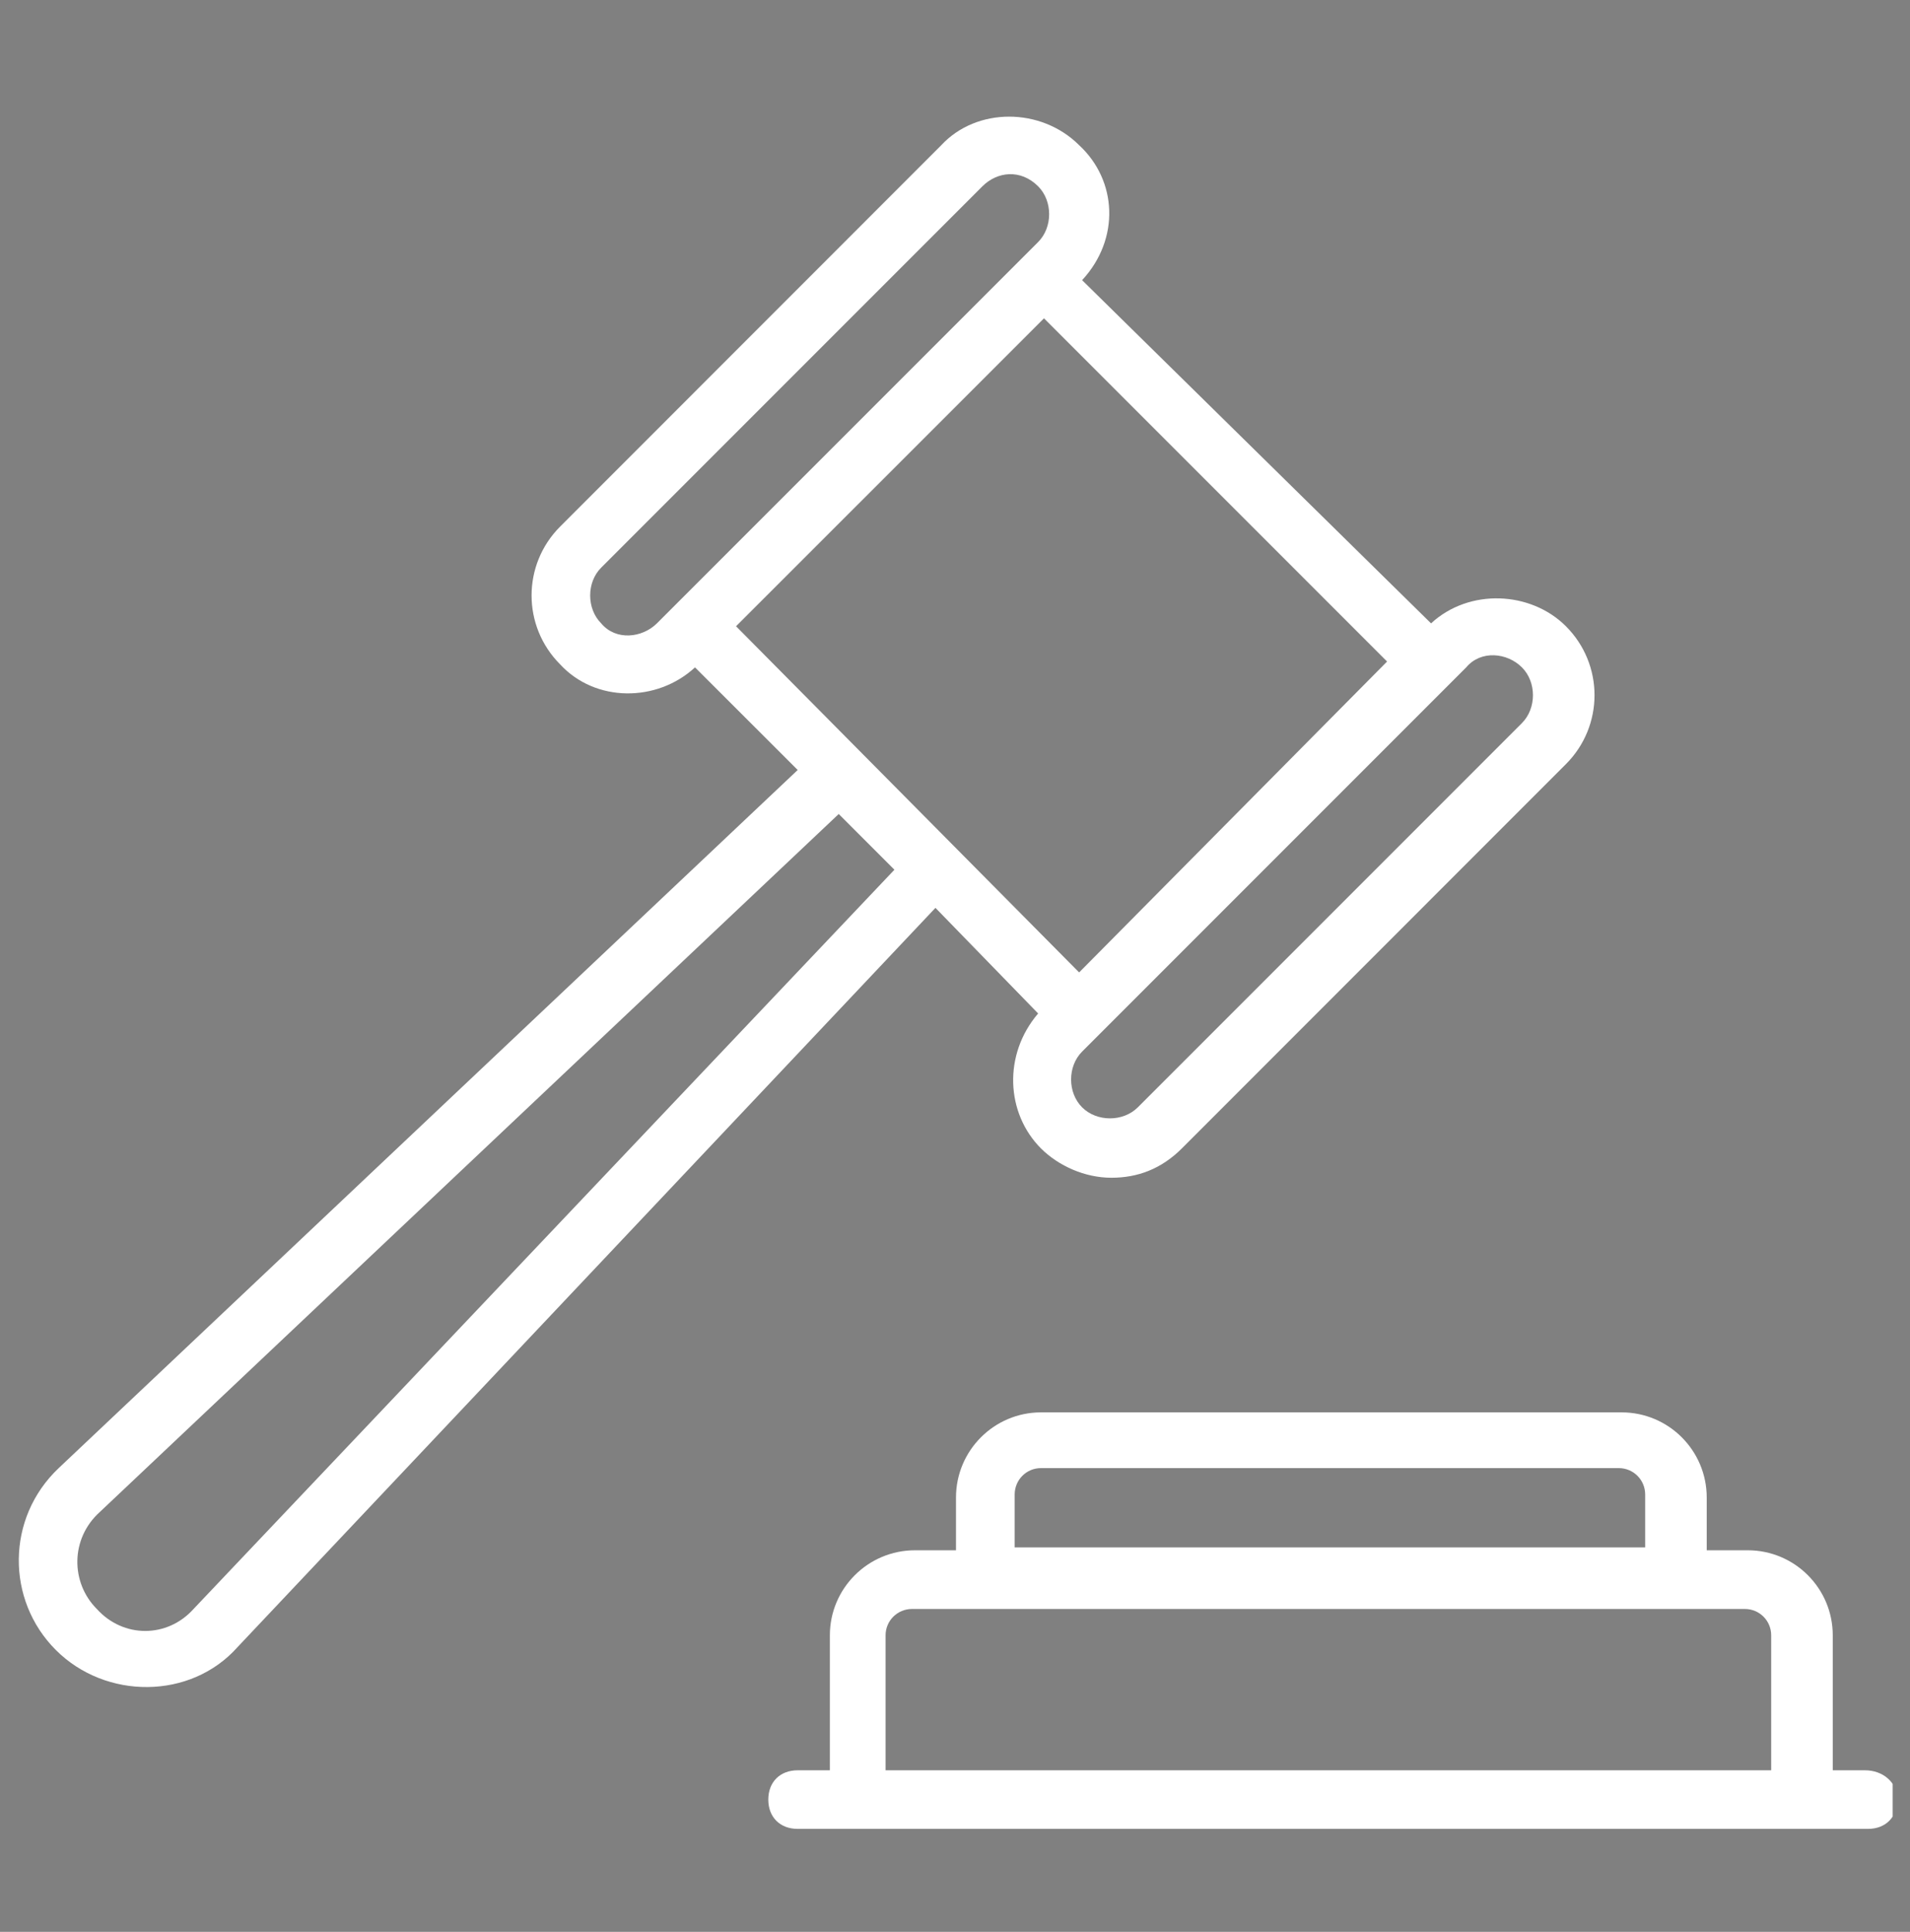 <svg xmlns="http://www.w3.org/2000/svg" xmlns:xlink="http://www.w3.org/1999/xlink" width="90" zoomAndPan="magnify" viewBox="0 0 67.5 68.25" height="91" preserveAspectRatio="xMidYMid meet"><rect x="0" y="0" width="67.5" height="68.25" fill="#808080" stroke="none"/><defs><clipPath id="146cdc44a3"><path d="M 0.121 63.875 L 4.672 63.875 L 4.672 67.508 L 0.121 67.508 Z M 0.121 63.875 " clip-rule="nonzero"></path></clipPath><clipPath id="6426fb8552"><path d="M 0.121 4 L 57 4 L 57 60 L 0.121 60 Z M 0.121 4 " clip-rule="nonzero"></path></clipPath><clipPath id="cf3ed57447"><path d="M 27 49 L 66.887 49 L 66.887 64.613 L 27 64.613 Z M 27 49 " clip-rule="nonzero"></path></clipPath></defs><g clip-path="url(#146cdc44a3)"><path fill="#000000" d="M 4.438 70.98 C 4.25 70.836 3.984 70.809 3.754 70.797 C 3.508 70.785 3.266 70.801 3.023 70.797 C 2.285 70.777 1.543 70.805 0.805 70.855 C -0.543 70.945 -1.93 71.234 -3.273 70.965 C -3.941 70.832 -4.574 70.664 -5.266 70.758 C -5.598 70.805 -5.934 70.879 -6.273 70.844 C -6.547 70.812 -6.676 70.742 -6.863 70.566 C -7.094 70.344 -7.465 69.832 -7.84 69.953 C -8.258 70.09 -8.27 70.668 -8.27 71.027 C -8.273 71.566 -8.273 72.156 -8.277 72.727 C -8.281 72.938 -8.285 73.156 -8.297 73.371 C -8.316 73.086 -8.34 72.801 -8.383 72.516 C -8.488 71.809 -8.719 71.129 -8.84 70.426 C -8.965 69.684 -9.031 68.93 -9.129 68.18 C -9.215 67.504 -9.285 66.824 -9.453 66.16 C -9.625 65.496 -9.863 64.812 -9.84 64.113 C -9.832 63.91 -10.137 63.875 -10.215 64.043 C -10.543 64.715 -10.676 65.461 -10.754 66.203 C -10.82 66.852 -10.887 67.512 -10.918 68.164 C -10.941 68.598 -10.938 69.035 -10.977 69.469 C -11.012 69.871 -11.062 70.328 -11.285 70.68 C -11.492 71 -11.906 71.082 -12.211 70.832 C -12.426 70.66 -12.562 70.41 -12.781 70.238 C -12.984 70.082 -13.258 69.996 -13.512 70.078 C -14.02 70.238 -14.062 70.875 -14.488 71.137 C -14.789 71.32 -15.18 71.301 -15.52 71.289 C -15.957 71.27 -16.391 71.27 -16.824 71.281 C -17.332 71.293 -17.84 71.285 -18.344 71.328 C -18.809 71.367 -19.27 71.445 -19.734 71.508 C -20.098 71.551 -20.465 71.527 -20.828 71.523 C -21.164 71.523 -21.52 71.516 -21.836 71.641 C -22.035 71.719 -21.879 72.008 -21.684 71.934 C -21.414 71.832 -21.086 71.859 -20.805 71.863 C -20.48 71.871 -20.156 71.887 -19.832 71.867 C -19.426 71.84 -19.023 71.762 -18.621 71.719 C -18.156 71.668 -17.691 71.668 -17.227 71.664 C -16.754 71.656 -16.285 71.637 -15.812 71.652 C -15.414 71.668 -15.012 71.715 -14.621 71.609 C -14.328 71.527 -14.074 71.352 -13.906 71.102 C -13.777 70.906 -13.684 70.664 -13.508 70.508 C -13.102 70.152 -12.695 70.934 -12.441 71.133 C -12.066 71.434 -11.52 71.445 -11.152 71.129 C -10.832 70.852 -10.695 70.391 -10.625 69.988 C -10.547 69.512 -10.531 69.031 -10.52 68.551 C -10.508 67.934 -10.445 67.312 -10.395 66.695 C -10.352 66.137 -10.289 65.562 -10.148 65.02 C -10.082 65.344 -9.984 65.668 -9.898 65.984 C -9.719 66.641 -9.637 67.301 -9.555 67.977 C -9.465 68.73 -9.379 69.48 -9.285 70.234 C -9.195 70.938 -8.984 71.613 -8.852 72.305 C -8.695 73.113 -8.73 73.941 -8.59 74.754 C -8.555 74.965 -8.27 74.996 -8.184 74.805 C -7.707 73.773 -7.887 72.559 -7.852 71.457 C -7.844 71.289 -7.852 71.117 -7.844 70.949 C -7.84 70.781 -7.844 70.551 -7.75 70.402 C -7.746 70.398 -7.734 70.379 -7.727 70.371 C -7.668 70.402 -7.617 70.434 -7.562 70.48 C -7.398 70.617 -7.254 70.773 -7.098 70.922 C -6.695 71.305 -6.129 71.309 -5.605 71.242 C -5.27 71.199 -4.941 71.141 -4.598 71.168 C -4.289 71.188 -3.984 71.258 -3.68 71.328 C -3.031 71.473 -2.391 71.527 -1.723 71.508 C -1.055 71.488 -0.395 71.406 0.273 71.348 C 1.039 71.277 1.816 71.238 2.59 71.246 C 2.891 71.246 3.191 71.258 3.492 71.254 C 3.715 71.254 4.012 71.23 4.199 71.375 C 4.434 71.555 4.672 71.16 4.438 70.98 Z M 4.438 70.98 " fill-opacity="1" fill-rule="nonzero"></path></g><g clip-path="url(#6426fb8552)"><path fill="#ffffff" d="M 36.688 35.805 C 35.445 37.258 35.547 39.328 36.789 40.574 C 37.414 41.195 38.344 41.609 39.277 41.609 C 40.211 41.609 41.039 41.297 41.766 40.574 L 55.34 26.996 C 56.688 25.648 56.688 23.473 55.34 22.125 C 54.098 20.883 51.922 20.777 50.574 22.023 L 38.242 9.898 C 39.59 8.445 39.484 6.375 38.137 5.129 C 36.789 3.785 34.512 3.785 33.266 5.129 L 19.797 18.602 C 18.449 19.949 18.449 22.125 19.797 23.473 C 21.039 24.82 23.215 24.82 24.562 23.578 L 28.191 27.203 L 2.074 51.867 C 0.211 53.629 0.211 56.531 1.973 58.293 C 3.734 60.055 6.738 60.055 8.395 58.191 L 33.059 32.074 Z M 53.785 23.578 C 54.305 24.094 54.305 25.027 53.785 25.547 L 40.211 39.121 C 39.691 39.641 38.762 39.641 38.242 39.121 C 37.723 38.602 37.723 37.672 38.242 37.152 L 51.816 23.578 C 52.336 22.957 53.27 23.059 53.785 23.578 Z M 21.246 22.023 C 20.727 21.504 20.727 20.57 21.246 20.055 L 34.719 6.582 C 35.238 6.062 36.066 5.961 36.688 6.582 C 37.207 7.102 37.207 8.031 36.688 8.551 L 23.215 22.023 C 22.695 22.539 21.766 22.645 21.246 22.023 Z M 33.684 14.457 L 36.895 11.246 L 49.02 23.371 L 38.137 34.355 L 26.012 22.125 Z M 6.84 56.844 C 5.91 57.879 4.355 57.879 3.422 56.844 C 2.488 55.91 2.488 54.355 3.523 53.422 L 29.641 28.758 L 31.609 30.727 Z M 6.84 56.844 " fill-opacity="1" fill-rule="nonzero"></path></g><g clip-path="url(#cf3ed57447)"><path fill="#ffffff" d="M 65.91 62.543 L 64.77 62.543 L 64.77 57.773 C 64.77 56.117 63.426 54.77 61.766 54.77 L 60.316 54.77 L 60.316 52.906 C 60.316 51.246 58.969 49.898 57.309 49.898 L 36.789 49.898 C 35.133 49.898 33.785 51.246 33.785 52.906 L 33.785 54.77 L 32.336 54.77 C 30.676 54.77 29.328 56.117 29.328 57.773 L 29.328 62.543 L 28.191 62.543 C 27.566 62.543 27.152 62.957 27.152 63.578 C 27.152 64.199 27.566 64.613 28.191 64.613 C 42.18 64.613 52.23 64.613 66.016 64.613 C 66.637 64.613 67.051 64.199 67.051 63.578 C 67.051 62.957 66.531 62.543 65.91 62.543 Z M 35.859 52.801 C 35.859 52.281 36.273 51.867 36.789 51.867 L 57.207 51.867 C 57.723 51.867 58.141 52.281 58.141 52.801 L 58.141 54.668 L 35.859 54.668 Z M 31.297 62.543 L 31.297 57.773 C 31.297 57.258 31.715 56.844 32.23 56.844 L 61.664 56.844 C 62.18 56.844 62.594 57.258 62.594 57.773 L 62.594 62.543 Z M 31.297 62.543 " fill-opacity="1" fill-rule="nonzero"></path></g></svg>